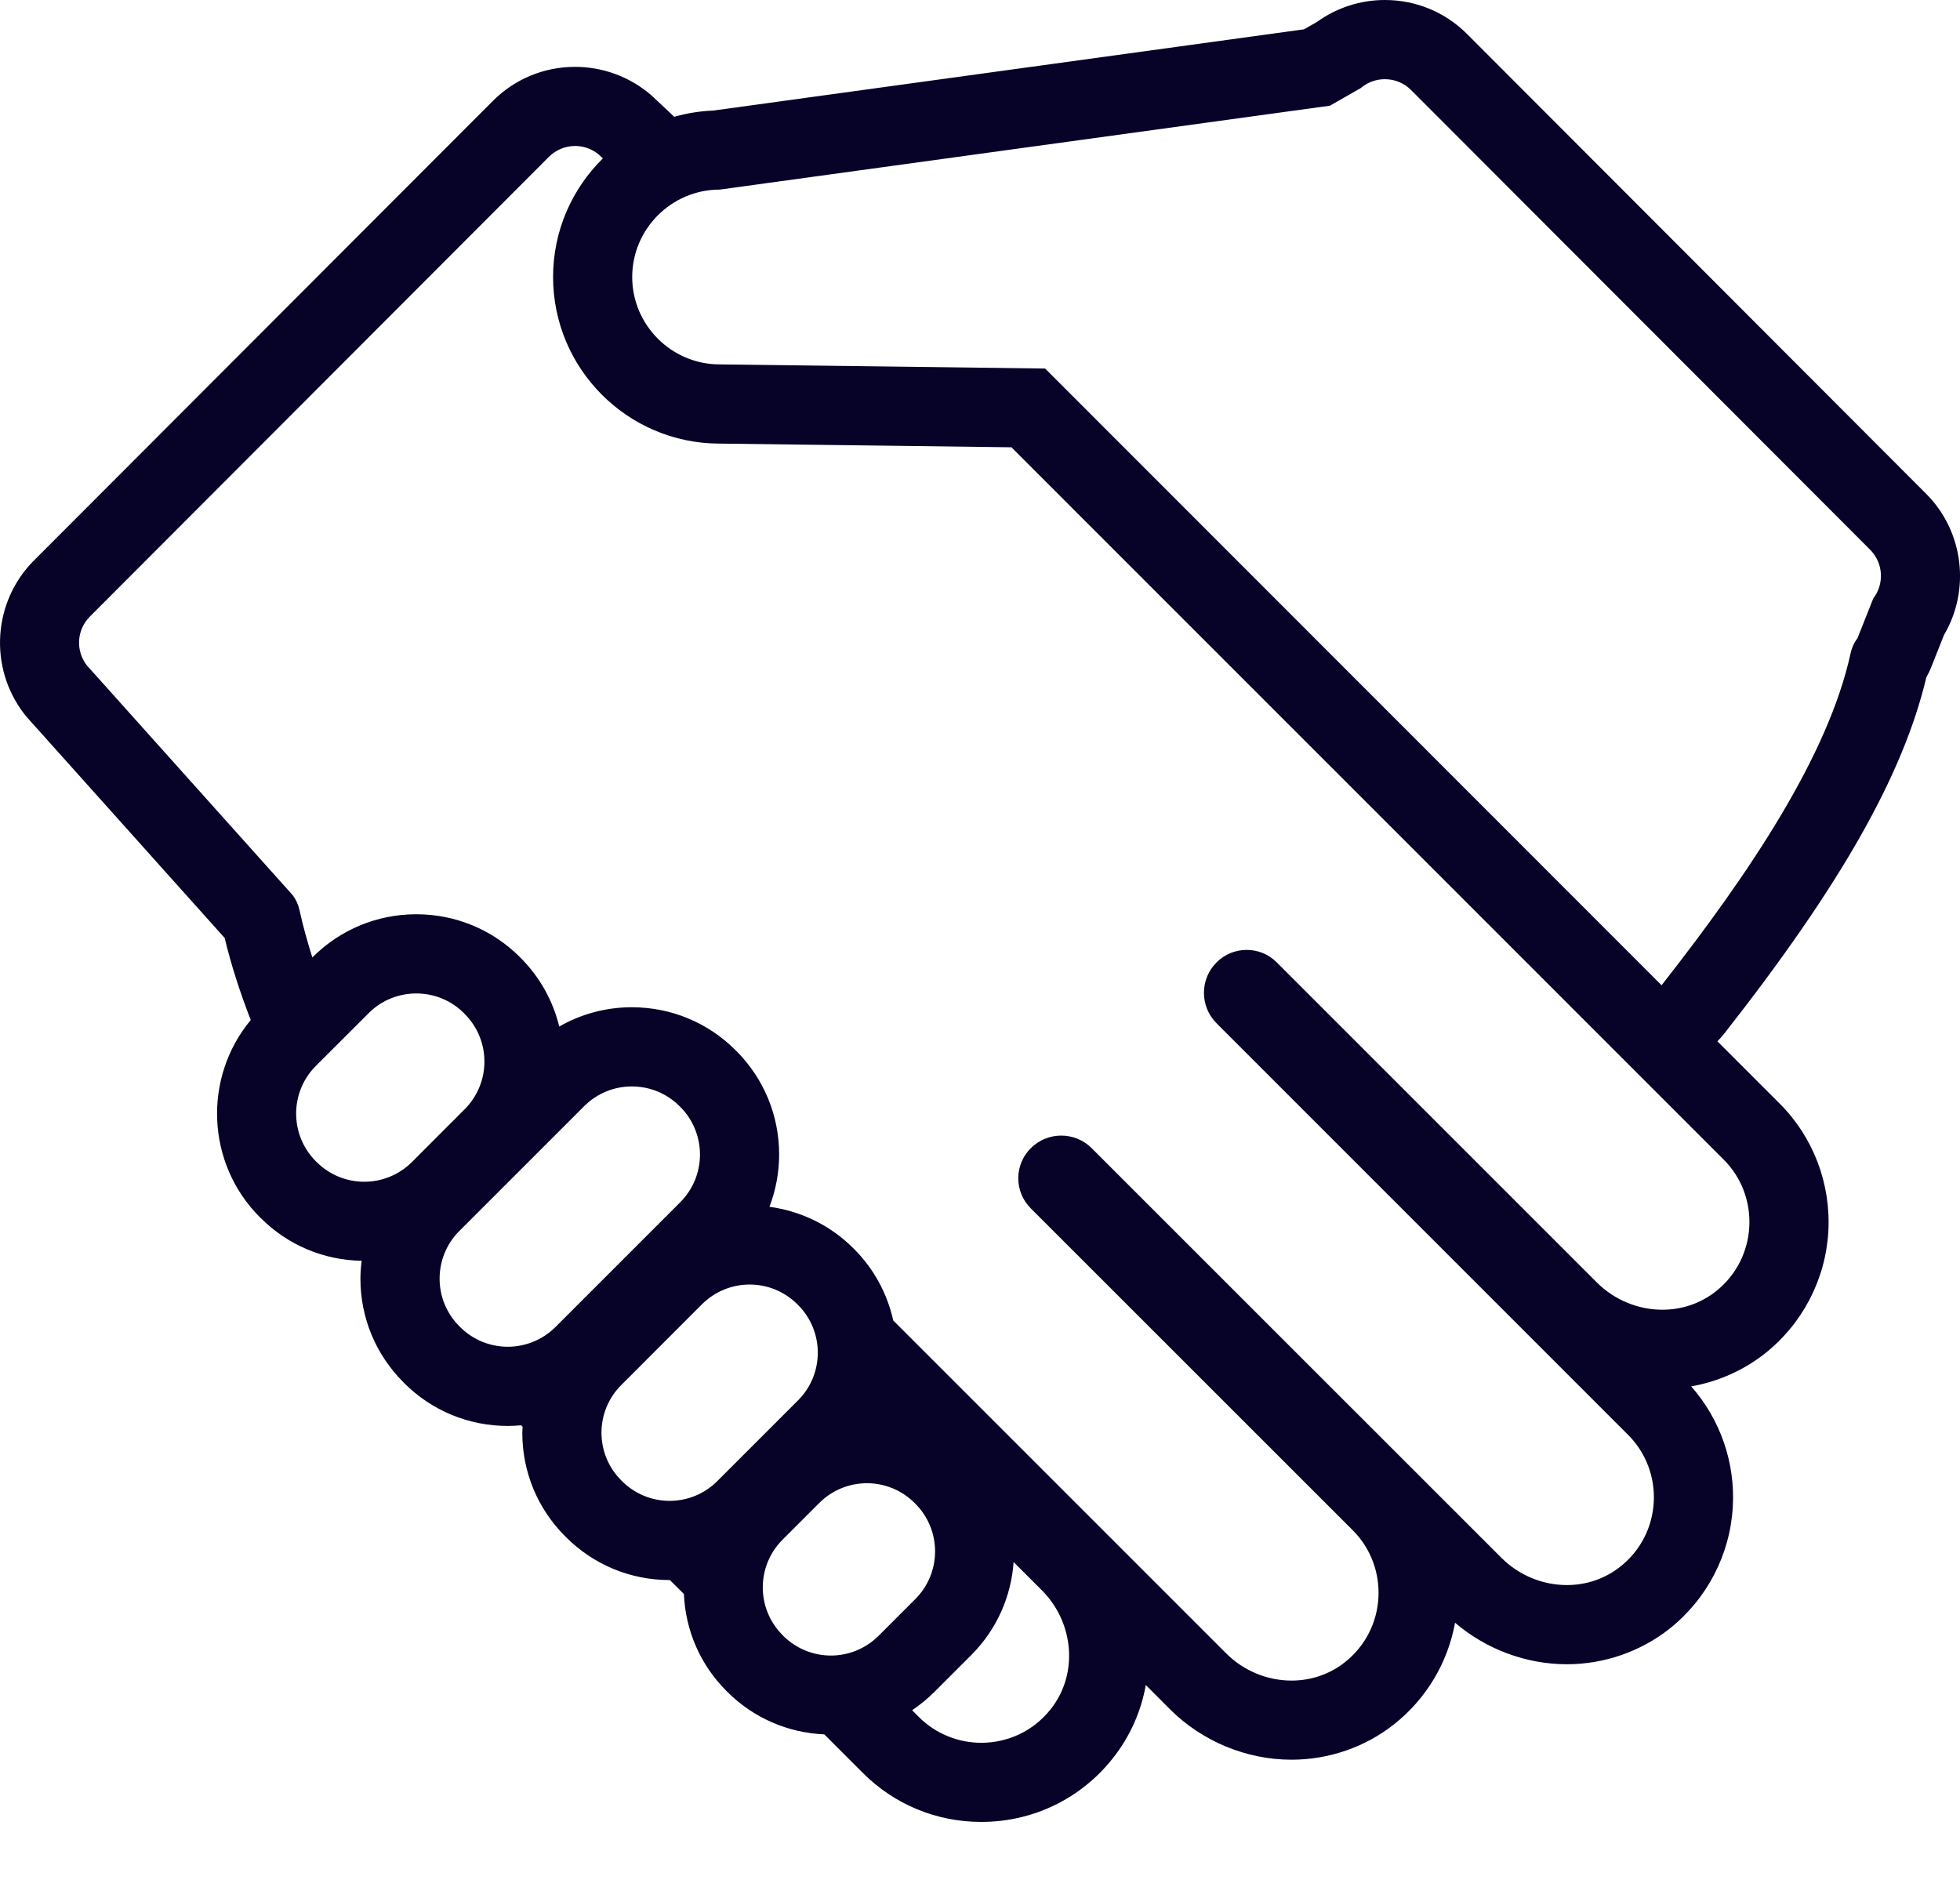 <?xml version="1.0" encoding="UTF-8"?>
<svg xmlns="http://www.w3.org/2000/svg" width="27" height="26" viewBox="0 0 27 26" fill="none">
  <path d="M26.534 6.803L20.211 0.47C19.909 0.167 19.506 0 19.077 0C18.739 0 18.411 0.107 18.139 0.304L17.963 0.404L9.827 1.523C9.641 1.53 9.46 1.56 9.288 1.609L9.002 1.34C8.991 1.329 8.979 1.318 8.967 1.308C8.676 1.058 8.305 0.921 7.922 0.921C7.494 0.921 7.091 1.088 6.789 1.391L0.466 7.723C-0.099 8.29 -0.157 9.195 0.33 9.83C0.346 9.852 0.364 9.873 0.382 9.893L3.095 12.922C3.183 13.288 3.304 13.666 3.454 14.052C2.796 14.845 2.838 16.026 3.58 16.769L3.584 16.773L3.593 16.781C3.965 17.153 4.457 17.359 4.982 17.369C4.972 17.45 4.965 17.532 4.965 17.614C4.965 18.153 5.175 18.659 5.555 19.04L5.563 19.048L5.566 19.052C5.948 19.434 6.455 19.644 6.995 19.644C7.057 19.644 7.119 19.64 7.18 19.635C7.186 19.642 7.193 19.648 7.199 19.655C7.198 19.683 7.195 19.71 7.195 19.737C7.195 20.276 7.404 20.782 7.784 21.163L7.793 21.172L7.796 21.175C8.178 21.557 8.685 21.767 9.224 21.767L9.228 21.767L9.421 21.959C9.443 22.464 9.648 22.936 10.008 23.296C10.011 23.299 10.013 23.301 10.015 23.303L10.022 23.31C10.381 23.667 10.852 23.871 11.355 23.893L11.887 24.425C12.322 24.86 12.901 25.099 13.518 25.099C14.229 25.099 14.889 24.78 15.329 24.223C15.569 23.921 15.72 23.573 15.784 23.213L16.118 23.548C16.56 23.989 17.17 24.242 17.791 24.242C18.305 24.242 18.807 24.069 19.205 23.753C19.648 23.403 19.945 22.904 20.044 22.355C20.471 22.72 21.023 22.927 21.584 22.927C22.097 22.927 22.599 22.753 22.998 22.438C23.514 22.029 23.832 21.418 23.87 20.761C23.906 20.151 23.698 19.553 23.297 19.099C23.668 19.034 24.019 18.878 24.314 18.645C24.83 18.236 25.148 17.625 25.186 16.968C25.224 16.31 24.98 15.667 24.516 15.203L23.658 14.345C23.689 14.314 23.719 14.281 23.747 14.246C25.353 12.201 26.217 10.678 26.536 9.332C26.561 9.288 26.583 9.242 26.602 9.195L26.779 8.749C27.145 8.129 27.053 7.323 26.534 6.803ZM5.018 16.28C4.78 16.28 4.543 16.189 4.361 16.008L4.351 15.998C3.989 15.635 3.989 15.047 4.351 14.684L5.078 13.958C5.259 13.776 5.497 13.686 5.735 13.686C5.972 13.686 6.21 13.776 6.392 13.958L6.401 13.968C6.764 14.33 6.764 14.918 6.401 15.281L5.675 16.008C5.493 16.189 5.256 16.28 5.018 16.28ZM7.652 18.281C7.47 18.462 7.232 18.553 6.995 18.553C6.757 18.553 6.519 18.462 6.338 18.281L6.328 18.271C5.965 17.909 5.965 17.32 6.328 16.958L8.047 15.239C8.229 15.057 8.466 14.967 8.704 14.967C8.942 14.967 9.18 15.057 9.361 15.239L9.371 15.248C9.733 15.611 9.733 16.199 9.371 16.562L7.652 18.281ZM9.881 20.404C9.7 20.585 9.462 20.676 9.224 20.676C8.987 20.676 8.749 20.585 8.568 20.404L8.558 20.394C8.195 20.031 8.195 19.443 8.558 19.081L9.67 17.968C9.852 17.787 10.089 17.696 10.327 17.696C10.565 17.696 10.803 17.787 10.984 17.968L10.994 17.978C11.356 18.34 11.356 18.929 10.994 19.291L9.881 20.404ZM11.446 22.807C11.208 22.807 10.971 22.716 10.789 22.535L10.78 22.525C10.417 22.162 10.417 21.574 10.78 21.211L11.286 20.705C11.467 20.524 11.705 20.433 11.942 20.433C12.18 20.433 12.418 20.524 12.599 20.705L12.609 20.715C12.972 21.078 12.972 21.666 12.609 22.029L12.103 22.535C11.921 22.716 11.684 22.807 11.446 22.807ZM14.474 23.546C14.23 23.855 13.874 24.009 13.518 24.009C13.207 24.009 12.895 23.89 12.658 23.654L12.565 23.56C12.675 23.486 12.778 23.402 12.874 23.306L13.38 22.8C13.736 22.444 13.93 21.986 13.963 21.519L14.352 21.908C14.793 22.348 14.861 23.058 14.474 23.546ZM23.744 15.974C24.251 16.48 24.215 17.332 23.637 17.79C23.42 17.961 23.161 18.043 22.9 18.043C22.572 18.043 22.244 17.913 21.998 17.668L17.588 13.258C17.474 13.143 17.324 13.086 17.174 13.086C17.024 13.086 16.873 13.143 16.759 13.258C16.527 13.489 16.527 13.865 16.759 14.097L22.428 19.767C22.935 20.273 22.899 21.125 22.321 21.582C22.104 21.754 21.845 21.836 21.584 21.836C21.256 21.836 20.928 21.706 20.682 21.46L15.039 15.818C14.924 15.702 14.771 15.644 14.619 15.644C14.467 15.644 14.315 15.702 14.199 15.818C13.97 16.046 13.97 16.417 14.199 16.646L18.636 21.082C19.142 21.589 19.106 22.44 18.528 22.898C18.312 23.07 18.052 23.152 17.791 23.152C17.464 23.152 17.135 23.022 16.89 22.776L12.305 18.191C12.224 17.83 12.046 17.487 11.765 17.206L11.755 17.196C11.439 16.88 11.035 16.684 10.6 16.625C10.686 16.398 10.733 16.155 10.733 15.905C10.733 15.366 10.523 14.858 10.142 14.477L10.139 14.474L10.13 14.465C9.749 14.085 9.242 13.876 8.704 13.876C8.347 13.876 8.005 13.969 7.704 14.142C7.618 13.789 7.439 13.464 7.176 13.2L7.17 13.194C7.168 13.191 7.165 13.189 7.163 13.186C6.781 12.805 6.274 12.595 5.735 12.595C5.195 12.595 4.688 12.805 4.306 13.187L4.303 13.19C4.233 12.971 4.173 12.753 4.126 12.539C4.11 12.464 4.078 12.393 4.032 12.332L1.195 9.165C1.039 8.962 1.057 8.675 1.238 8.494L7.561 2.161C7.66 2.062 7.791 2.011 7.923 2.011C8.041 2.011 8.159 2.052 8.255 2.135L8.305 2.182C7.882 2.598 7.619 3.177 7.619 3.816C7.619 5.079 8.644 6.107 9.905 6.111L13.933 6.162L23.744 15.974ZM25.805 8.245L25.588 8.792C25.541 8.853 25.509 8.924 25.493 8.999C25.186 10.409 24.103 12.026 22.889 13.573C21.345 12.029 14.397 5.077 14.397 5.077L9.914 5.02C9.251 5.02 8.709 4.479 8.709 3.816C8.709 3.154 9.251 2.612 9.914 2.612L18.32 1.456L18.322 1.455L18.744 1.214C18.841 1.131 18.959 1.091 19.077 1.091C19.209 1.091 19.34 1.141 19.439 1.241L25.762 7.573C25.943 7.755 25.961 8.042 25.805 8.245Z" fill="#070228"></path>
</svg>
